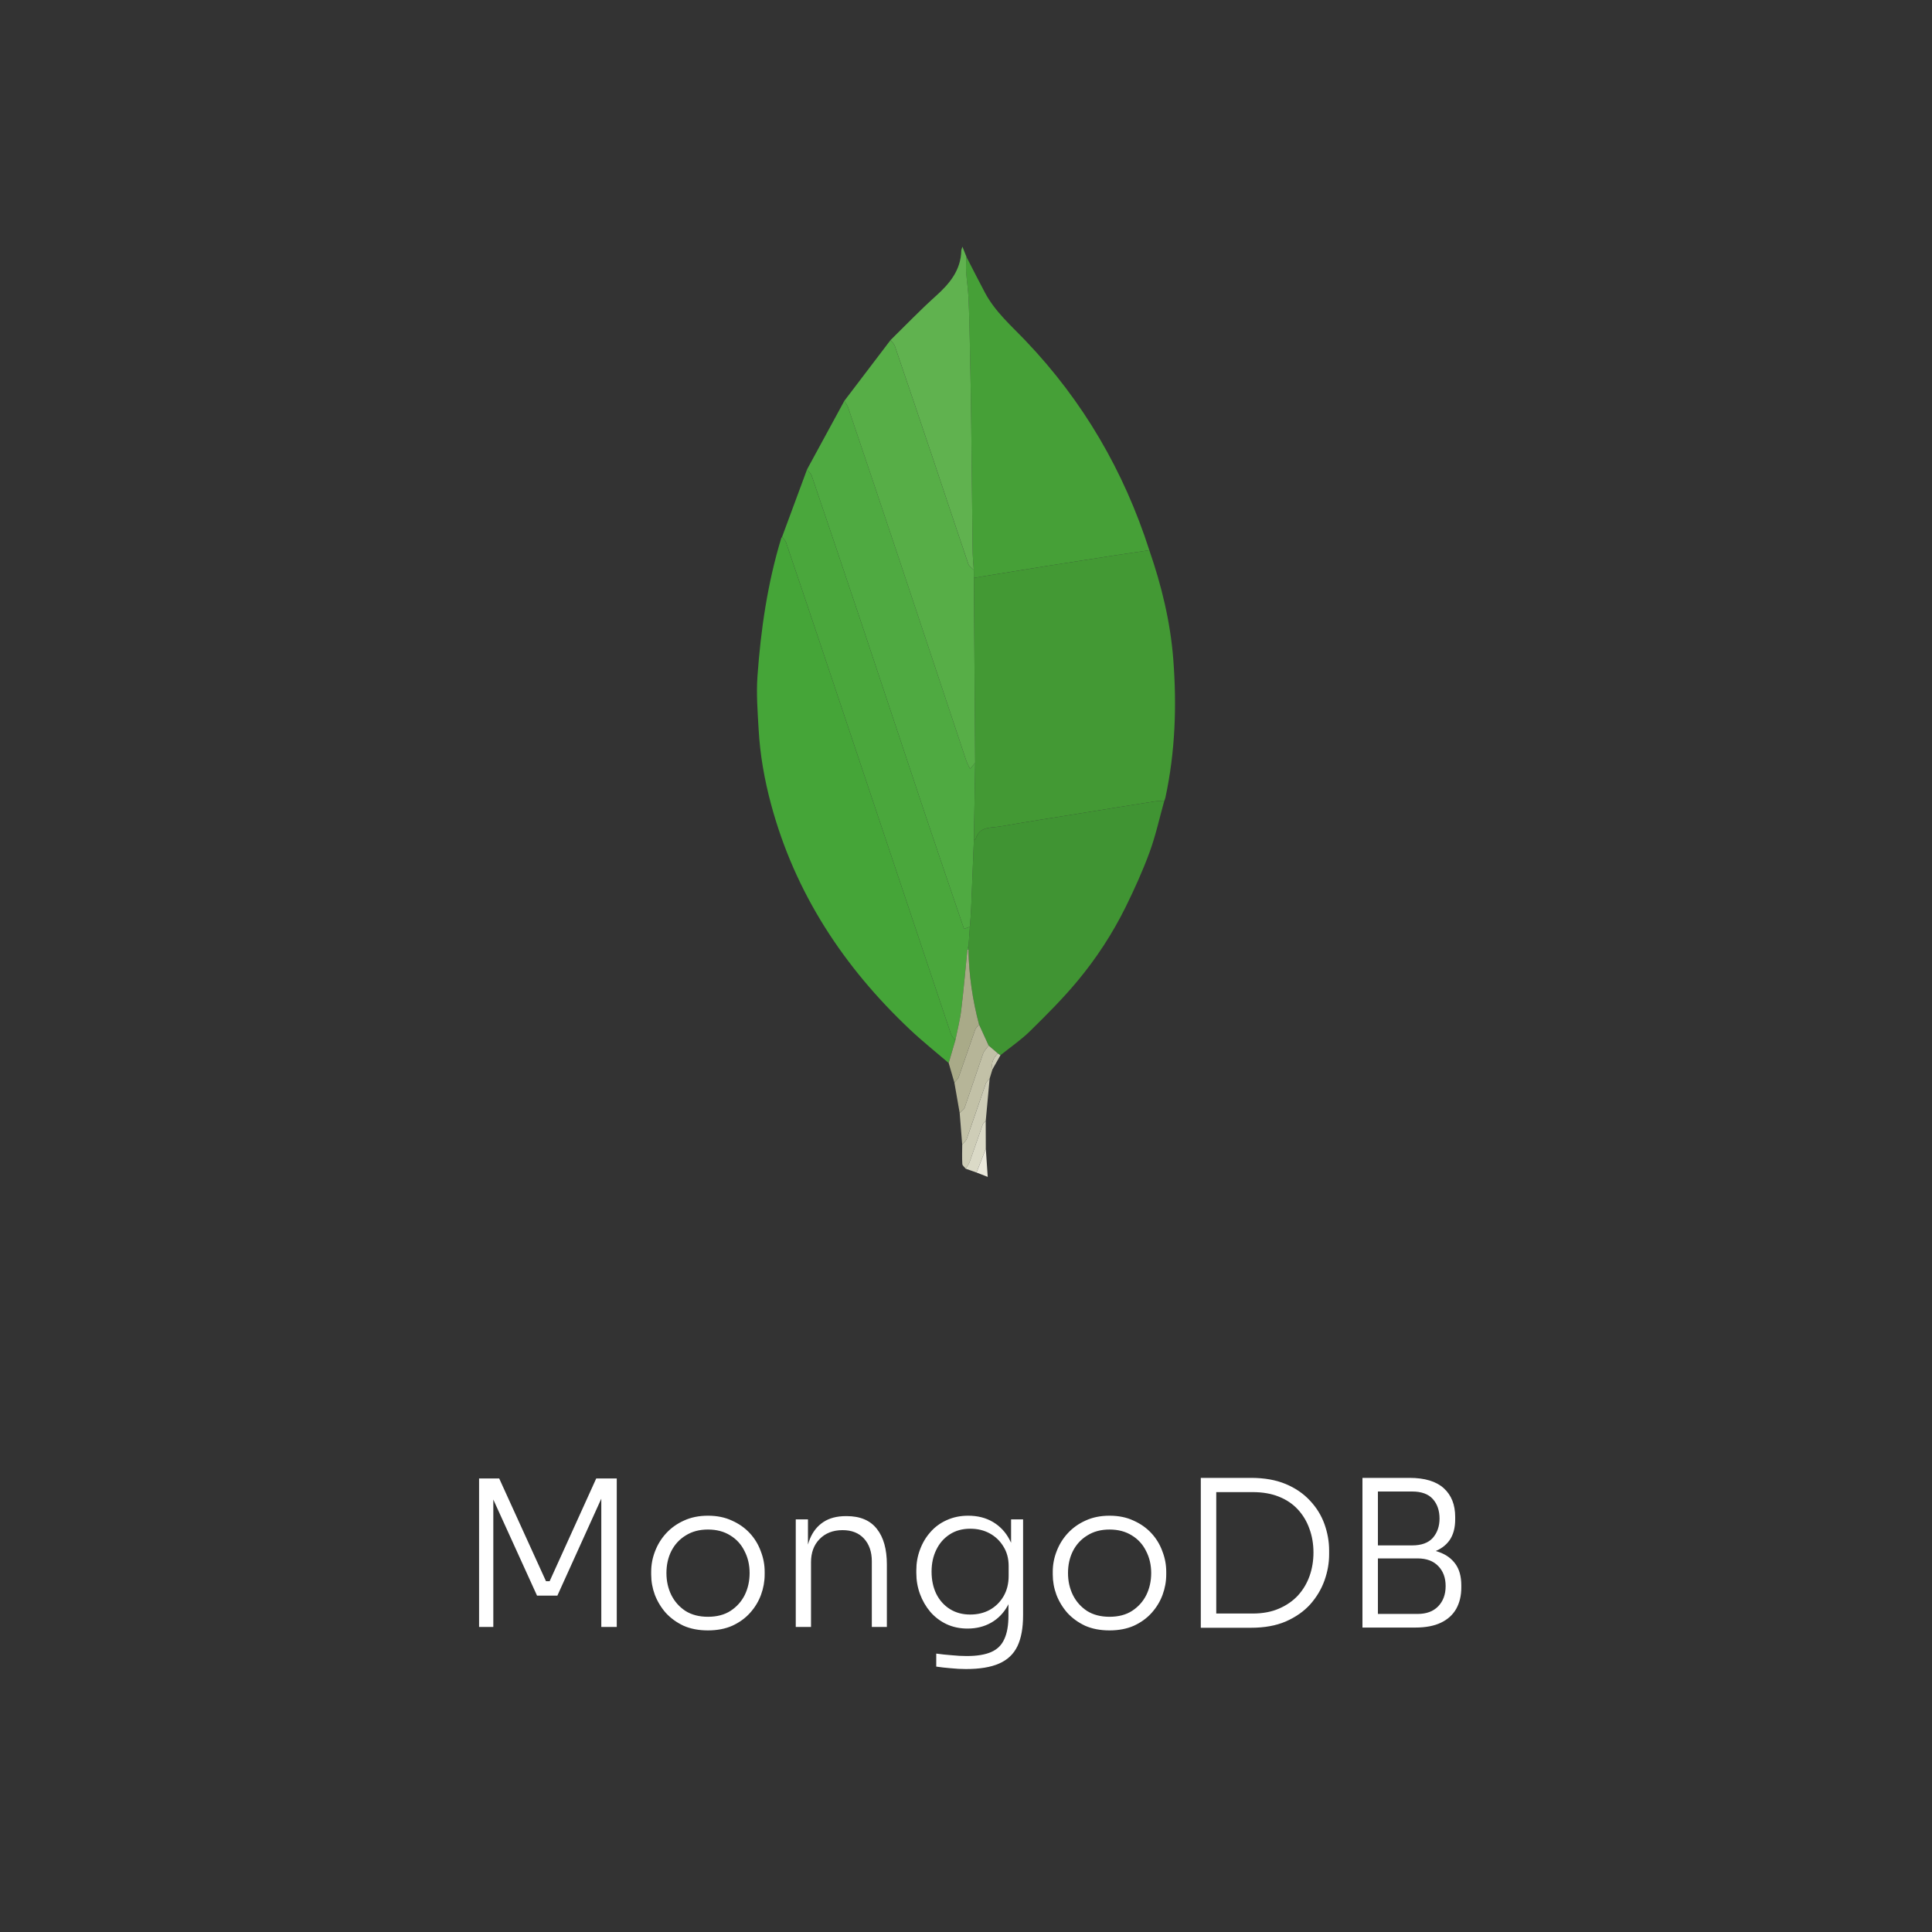 <svg width="190" height="190" viewBox="0 0 190 190" fill="none" xmlns="http://www.w3.org/2000/svg">
<rect x="0" y="0" width="190" height="190" fill="#333333" stroke="none"/>
<path fill-rule="evenodd" clip-rule="evenodd" d="M113.028 54.109C114.232 57.591 115.099 61.146 115.384 64.831C115.738 69.402 115.576 73.941 114.612 78.437C114.586 78.561 114.531 78.677 114.489 78.797C114.187 78.798 113.879 78.761 113.583 78.806C111.087 79.199 108.592 79.605 106.098 80.009C103.519 80.427 100.937 80.828 98.363 81.275C97.451 81.432 96.322 81.244 95.954 82.505C95.943 82.54 95.838 82.546 95.778 82.565L95.902 75.027L95.775 56.838L96.977 56.632C98.942 56.31 100.907 55.984 102.873 55.671C105.22 55.298 107.569 54.936 109.917 54.572C110.953 54.411 111.99 54.263 113.028 54.109Z" fill="#439934"/>
<path fill-rule="evenodd" clip-rule="evenodd" d="M93.296 104.54C92.029 103.451 90.717 102.409 89.502 101.263C82.964 95.096 78.182 87.839 75.827 79.088C75.178 76.68 74.746 74.233 74.607 71.744C74.509 70.003 74.368 68.246 74.491 66.513C74.819 61.905 75.485 57.341 76.837 52.903L76.911 52.799C77.042 52.974 77.231 53.129 77.298 53.326C78.617 57.211 79.927 61.099 81.229 64.989C85.323 77.214 89.411 89.442 93.511 101.664C93.592 101.903 93.799 102.098 93.949 102.314L93.296 104.54Z" fill="#45A538"/>
<path fill-rule="evenodd" clip-rule="evenodd" d="M113.028 54.109C111.99 54.264 110.952 54.411 109.916 54.571C107.568 54.935 105.219 55.297 102.872 55.67C100.906 55.983 98.941 56.309 96.975 56.63L95.774 56.837L95.765 56.053C95.725 55.409 95.657 54.765 95.65 54.121C95.598 50.013 95.566 45.904 95.514 41.795C95.483 39.224 95.436 36.653 95.383 34.082C95.351 32.484 95.317 30.886 95.245 29.291C95.206 28.433 95.067 27.581 95.011 26.724C94.98 26.231 95.023 25.734 95.033 25.239C95.646 26.427 96.245 27.623 96.875 28.801C97.87 30.664 99.456 32.036 100.883 33.534C106.525 39.453 110.531 46.335 113.028 54.109Z" fill="#46A037"/>
<path fill-rule="evenodd" clip-rule="evenodd" d="M95.777 82.565C95.838 82.545 95.944 82.539 95.953 82.505C96.322 81.243 97.45 81.432 98.362 81.274C100.936 80.829 103.519 80.427 106.097 80.009C108.592 79.605 111.086 79.198 113.583 78.806C113.878 78.759 114.187 78.798 114.489 78.797C114.022 80.462 113.655 82.163 113.063 83.782C112.391 85.619 111.578 87.411 110.715 89.169C109.422 91.79 107.823 94.248 105.95 96.491C104.511 98.222 102.907 99.822 101.299 101.402C100.41 102.276 99.362 102.987 98.387 103.773L98.134 103.6L97.224 102.822L96.282 100.757C95.638 98.348 95.287 95.871 95.236 93.378L95.254 92.958L95.382 91.138C95.425 90.517 95.482 89.897 95.508 89.274C95.605 87.038 95.689 84.801 95.777 82.565Z" fill="#409433"/>
<path fill-rule="evenodd" clip-rule="evenodd" d="M95.777 82.565C95.688 84.801 95.604 87.038 95.509 89.275C95.483 89.897 95.426 90.518 95.383 91.139L94.809 91.356C93.535 87.604 92.26 83.892 91.013 80.171C88.95 74.014 86.912 67.847 84.853 61.689C83.19 56.719 81.515 51.752 79.828 46.789C79.749 46.556 79.523 46.375 79.365 46.169L83.037 39.418C83.163 39.637 83.33 39.842 83.409 40.077C85.11 45.104 86.802 50.133 88.485 55.166C90.672 61.713 92.846 68.266 95.031 74.814C95.118 75.076 95.262 75.317 95.4 75.611L95.902 75.026L95.777 82.565Z" fill="#4FAA41"/>
<path fill-rule="evenodd" clip-rule="evenodd" d="M79.366 46.17C79.524 46.376 79.749 46.557 79.829 46.79C81.515 51.753 83.19 56.719 84.854 61.69C86.913 67.848 88.951 74.015 91.014 80.172C92.26 83.892 93.535 87.605 94.81 91.356L95.384 91.14L95.256 92.959L95.139 93.378C94.94 95.37 94.772 97.367 94.529 99.354C94.407 100.35 94.147 101.328 93.95 102.315C93.801 102.099 93.593 101.904 93.513 101.665C89.412 89.442 85.324 77.215 81.231 64.99C79.928 61.1 78.618 57.212 77.299 53.327C77.232 53.13 77.044 52.975 76.912 52.8L79.366 46.17Z" fill="#4AA73C"/>
<path fill-rule="evenodd" clip-rule="evenodd" d="M95.902 75.026L95.399 75.611C95.262 75.318 95.118 75.076 95.031 74.815C92.846 68.267 90.672 61.714 88.485 55.166C86.802 50.134 85.11 45.104 83.409 40.078C83.33 39.842 83.164 39.637 83.037 39.419L87.578 33.445C87.722 33.636 87.926 33.806 88 34.022C89.261 37.712 90.51 41.408 91.752 45.105C92.912 48.558 94.055 52.016 95.229 55.465C95.308 55.696 95.582 55.859 95.765 56.054L95.774 56.838C95.817 62.9 95.86 68.963 95.902 75.026Z" fill="#57AE47"/>
<path fill-rule="evenodd" clip-rule="evenodd" d="M95.766 56.053C95.583 55.858 95.31 55.694 95.231 55.463C94.057 52.015 92.914 48.556 91.754 45.103C90.512 41.406 89.262 37.712 88.002 34.02C87.927 33.805 87.723 33.635 87.58 33.443C89.057 31.997 90.488 30.5 92.024 29.12C93.39 27.895 94.488 26.581 94.538 24.644C94.54 24.564 94.582 24.484 94.647 24.259L95.036 25.238C95.026 25.734 94.982 26.23 95.014 26.723C95.07 27.58 95.208 28.433 95.247 29.29C95.319 30.885 95.354 32.483 95.386 34.081C95.438 36.652 95.485 39.223 95.517 41.794C95.568 45.903 95.601 50.011 95.652 54.12C95.658 54.766 95.726 55.408 95.766 56.053Z" fill="#60B24F"/>
<path fill-rule="evenodd" clip-rule="evenodd" d="M93.949 102.314C94.147 101.328 94.406 100.349 94.528 99.354C94.772 97.367 94.939 95.37 95.139 93.378L95.188 93.37L95.238 93.378C95.289 95.871 95.64 98.348 96.283 100.757C96.151 100.931 95.965 101.086 95.895 101.283C95.35 102.82 94.836 104.37 94.288 105.907C94.213 106.117 94.004 106.281 93.857 106.465L93.297 104.541L93.949 102.314Z" fill="#A9AA88"/>
<path fill-rule="evenodd" clip-rule="evenodd" d="M93.857 106.466C94.004 106.281 94.214 106.118 94.288 105.908C94.836 104.37 95.351 102.821 95.895 101.283C95.965 101.087 96.151 100.931 96.284 100.757L97.225 102.823C97.039 103.087 96.782 103.325 96.679 103.619L94.876 108.913C94.802 109.125 94.548 109.275 94.379 109.454L93.857 106.466Z" fill="#B6B598"/>
<path fill-rule="evenodd" clip-rule="evenodd" d="M94.379 109.454C94.549 109.275 94.802 109.125 94.876 108.912L96.679 103.618C96.782 103.325 97.039 103.086 97.225 102.822L98.136 103.6C97.696 104.035 97.452 104.538 97.599 105.173L97.322 106.079C97.196 106.234 97.014 106.369 96.951 106.547C96.322 108.349 95.721 110.161 95.088 111.963C95.007 112.192 94.785 112.371 94.627 112.572C94.545 111.532 94.462 110.494 94.379 109.454Z" fill="#C2C1A7"/>
<path fill-rule="evenodd" clip-rule="evenodd" d="M94.628 112.572C94.785 112.37 95.008 112.191 95.089 111.963C95.722 110.162 96.323 108.35 96.952 106.547C97.015 106.37 97.196 106.234 97.323 106.079L96.941 110.237C96.839 110.355 96.691 110.458 96.643 110.595C96.211 111.806 95.805 113.025 95.372 114.236C95.283 114.485 95.112 114.706 94.978 114.939C94.86 114.784 94.648 114.634 94.638 114.472C94.6 113.841 94.626 113.206 94.628 112.572Z" fill="#CECDB7"/>
<path fill-rule="evenodd" clip-rule="evenodd" d="M94.977 114.939C95.11 114.705 95.281 114.485 95.37 114.236C95.804 113.026 96.21 111.806 96.641 110.595C96.69 110.458 96.838 110.356 96.939 110.237L96.948 112.967L96.035 115.31L94.977 114.939Z" fill="#DBDAC7"/>
<path fill-rule="evenodd" clip-rule="evenodd" d="M96.035 115.311L96.949 112.968L97.137 115.74L96.035 115.311Z" fill="#EBE9DC"/>
<path fill-rule="evenodd" clip-rule="evenodd" d="M97.598 105.173C97.451 104.538 97.694 104.035 98.135 103.601L98.388 103.773L97.598 105.173Z" fill="#CECDB7"/>
<path fill-rule="evenodd" clip-rule="evenodd" d="M95.238 93.379L95.188 93.371L95.139 93.378L95.255 92.959L95.238 93.379Z" fill="#4FAA41"/>
<path d="M47.114 160V145.4H49.094L53.694 155.5H54.054L58.634 145.4H60.654V160H59.134V147.1L59.254 147.12L54.814 156.92H52.814L48.354 147.12L48.514 147.1V160H47.114ZM69.62 160.34C68.713 160.34 67.913 160.187 67.219 159.88C66.54 159.56 65.96 159.14 65.48 158.62C65.013 158.087 64.653 157.493 64.4 156.84C64.159 156.187 64.04 155.52 64.04 154.84V154.56C64.04 153.88 64.166 153.213 64.419 152.56C64.673 151.893 65.04 151.3 65.519 150.78C65.999 150.26 66.579 149.847 67.26 149.54C67.953 149.22 68.74 149.06 69.62 149.06C70.513 149.06 71.299 149.22 71.98 149.54C72.673 149.847 73.26 150.26 73.74 150.78C74.219 151.3 74.579 151.893 74.82 152.56C75.073 153.213 75.2 153.88 75.2 154.56V154.84C75.2 155.52 75.079 156.187 74.84 156.84C74.6 157.493 74.24 158.087 73.76 158.62C73.293 159.14 72.713 159.56 72.019 159.88C71.326 160.187 70.526 160.34 69.62 160.34ZM69.62 159C70.499 159 71.24 158.807 71.84 158.42C72.453 158.02 72.919 157.5 73.24 156.86C73.559 156.207 73.719 155.487 73.719 154.7C73.719 153.9 73.553 153.18 73.219 152.54C72.9 151.887 72.433 151.373 71.82 151C71.206 150.613 70.473 150.42 69.62 150.42C68.779 150.42 68.053 150.613 67.439 151C66.826 151.373 66.353 151.887 66.019 152.54C65.7 153.18 65.54 153.9 65.54 154.7C65.54 155.487 65.7 156.207 66.019 156.86C66.34 157.5 66.799 158.02 67.4 158.42C68.013 158.807 68.753 159 69.62 159ZM78.258 160V149.42H79.458V153.86H79.218C79.218 152.873 79.365 152.027 79.658 151.32C79.952 150.613 80.392 150.067 80.978 149.68C81.565 149.293 82.305 149.1 83.198 149.1H83.258C84.592 149.1 85.585 149.52 86.238 150.36C86.892 151.187 87.218 152.353 87.218 153.86V160H85.738V153.54C85.738 152.62 85.485 151.88 84.978 151.32C84.472 150.76 83.765 150.48 82.858 150.48C81.925 150.48 81.172 150.773 80.598 151.36C80.038 151.933 79.758 152.693 79.758 153.64V160H78.258ZM94.994 164.14C94.5 164.14 94 164.113 93.494 164.06C93 164.02 92.527 163.967 92.074 163.9V162.62C92.554 162.687 93.054 162.74 93.574 162.78C94.107 162.833 94.607 162.86 95.074 162.86C96.087 162.86 96.894 162.727 97.494 162.46C98.094 162.193 98.52 161.767 98.774 161.18C99.04 160.607 99.174 159.847 99.174 158.9V156.78L99.734 155.3C99.707 156.313 99.494 157.187 99.094 157.92C98.694 158.64 98.154 159.193 97.474 159.58C96.794 159.967 96.02 160.16 95.154 160.16C94.394 160.16 93.7 160.013 93.074 159.72C92.46 159.427 91.934 159.027 91.494 158.52C91.054 158 90.714 157.413 90.474 156.76C90.234 156.107 90.114 155.42 90.114 154.7V154.42C90.114 153.713 90.234 153.04 90.474 152.4C90.714 151.747 91.054 151.173 91.494 150.68C91.934 150.173 92.467 149.78 93.094 149.5C93.734 149.207 94.44 149.06 95.214 149.06C96.147 149.06 96.96 149.267 97.654 149.68C98.347 150.093 98.887 150.667 99.274 151.4C99.674 152.133 99.887 152.993 99.914 153.98L99.434 153.72V149.42H100.614V158.84C100.614 160.107 100.427 161.127 100.054 161.9C99.68 162.673 99.08 163.24 98.254 163.6C97.44 163.96 96.354 164.14 94.994 164.14ZM95.414 158.78C96.134 158.78 96.774 158.627 97.334 158.32C97.907 158 98.36 157.553 98.694 156.98C99.027 156.407 99.194 155.74 99.194 154.98V154C99.194 153.267 99.02 152.627 98.674 152.08C98.34 151.533 97.894 151.107 97.334 150.8C96.774 150.493 96.134 150.34 95.414 150.34C94.64 150.34 93.967 150.527 93.394 150.9C92.82 151.273 92.38 151.78 92.074 152.42C91.767 153.047 91.614 153.76 91.614 154.56C91.614 155.373 91.767 156.1 92.074 156.74C92.394 157.38 92.84 157.88 93.414 158.24C93.987 158.6 94.654 158.78 95.414 158.78ZM109.112 160.34C108.205 160.34 107.405 160.187 106.712 159.88C106.032 159.56 105.452 159.14 104.972 158.62C104.505 158.087 104.145 157.493 103.892 156.84C103.652 156.187 103.532 155.52 103.532 154.84V154.56C103.532 153.88 103.658 153.213 103.912 152.56C104.165 151.893 104.532 151.3 105.012 150.78C105.492 150.26 106.072 149.847 106.752 149.54C107.445 149.22 108.232 149.06 109.112 149.06C110.005 149.06 110.792 149.22 111.472 149.54C112.165 149.847 112.752 150.26 113.232 150.78C113.712 151.3 114.072 151.893 114.312 152.56C114.565 153.213 114.692 153.88 114.692 154.56V154.84C114.692 155.52 114.572 156.187 114.332 156.84C114.092 157.493 113.732 158.087 113.252 158.62C112.785 159.14 112.205 159.56 111.512 159.88C110.818 160.187 110.018 160.34 109.112 160.34ZM109.112 159C109.992 159 110.732 158.807 111.332 158.42C111.945 158.02 112.412 157.5 112.732 156.86C113.052 156.207 113.212 155.487 113.212 154.7C113.212 153.9 113.045 153.18 112.712 152.54C112.392 151.887 111.925 151.373 111.312 151C110.698 150.613 109.965 150.42 109.112 150.42C108.272 150.42 107.545 150.613 106.932 151C106.318 151.373 105.845 151.887 105.512 152.54C105.192 153.18 105.032 153.9 105.032 154.7C105.032 155.487 105.192 156.207 105.512 156.86C105.832 157.5 106.292 158.02 106.892 158.42C107.505 158.807 108.245 159 109.112 159ZM119.211 160.08V158.68H123.191C124.177 158.68 125.037 158.52 125.771 158.2C126.517 157.88 127.144 157.447 127.651 156.9C128.157 156.34 128.537 155.7 128.791 154.98C129.044 154.26 129.171 153.493 129.171 152.68C129.171 151.84 129.037 151.06 128.771 150.34C128.517 149.62 128.137 148.987 127.631 148.44C127.124 147.893 126.497 147.473 125.751 147.18C125.017 146.887 124.164 146.74 123.191 146.74H119.211V145.34H123.031C124.337 145.34 125.471 145.54 126.431 145.94C127.391 146.34 128.191 146.887 128.831 147.58C129.471 148.26 129.944 149.027 130.251 149.88C130.557 150.733 130.711 151.6 130.711 152.48V152.86C130.711 153.727 130.557 154.587 130.251 155.44C129.944 156.293 129.477 157.073 128.851 157.78C128.224 158.473 127.424 159.033 126.451 159.46C125.491 159.873 124.351 160.08 123.031 160.08H119.211ZM118.091 160.08V145.34H119.611V160.08H118.091ZM135.129 160.06V158.72H139.409C140.276 158.72 140.949 158.473 141.429 157.98C141.922 157.473 142.169 156.807 142.169 155.98C142.169 155.167 141.929 154.513 141.449 154.02C140.969 153.513 140.289 153.26 139.409 153.26H135.129V152.26H139.189C140.069 152.26 140.849 152.387 141.529 152.64C142.209 152.88 142.742 153.267 143.129 153.8C143.516 154.333 143.709 155.033 143.709 155.9V156.14C143.709 156.927 143.542 157.62 143.209 158.22C142.876 158.807 142.376 159.26 141.709 159.58C141.042 159.9 140.202 160.06 139.189 160.06H135.129ZM133.989 160.06V145.34H135.509V160.06H133.989ZM135.129 152.98V151.98H138.869C139.789 151.98 140.469 151.733 140.909 151.24C141.349 150.733 141.569 150.1 141.569 149.34C141.569 148.553 141.349 147.913 140.909 147.42C140.469 146.927 139.789 146.68 138.869 146.68H135.129V145.34H138.609C140.116 145.34 141.242 145.68 141.989 146.36C142.736 147.04 143.109 147.98 143.109 149.18V149.42C143.109 150.26 142.922 150.947 142.549 151.48C142.176 152 141.649 152.38 140.969 152.62C140.302 152.86 139.516 152.98 138.609 152.98H135.129Z" fill="white"/>
</svg>
